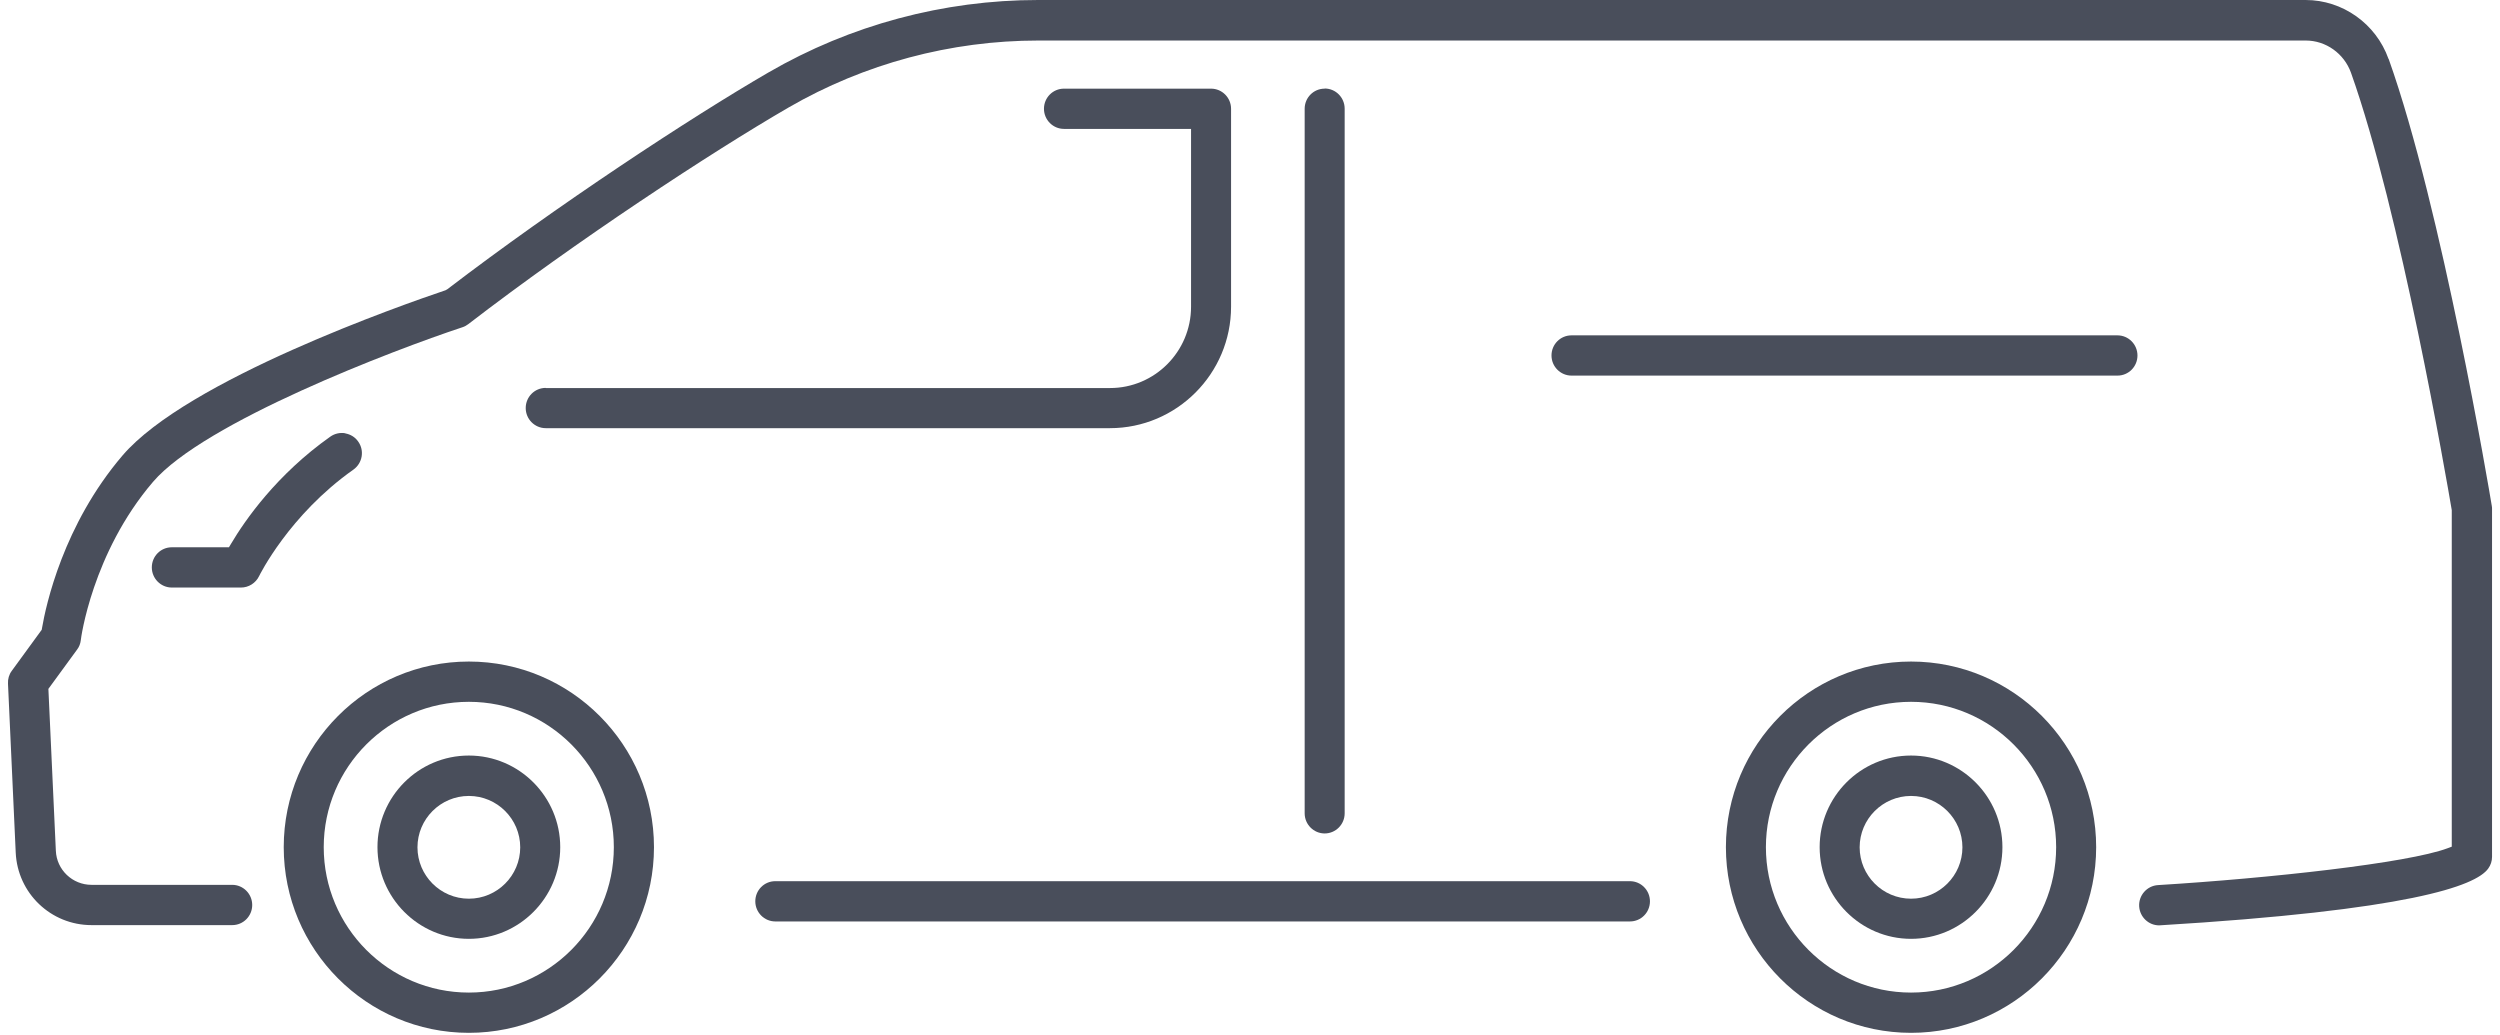<svg width="157" height="65" viewBox="0 0 157 65" fill="none" xmlns="http://www.w3.org/2000/svg">
<g id="van">
<path id="Vector" d="M29.444 41.545C23.032 41.545 17.818 46.775 17.818 53.203C17.818 59.632 23.032 64.862 29.444 64.862C35.856 64.862 41.07 59.632 41.07 53.203C41.07 46.775 35.856 41.545 29.444 41.545ZM29.444 62.334C24.419 62.334 20.33 58.236 20.33 53.203C20.33 48.17 24.419 44.074 29.444 44.074C34.469 44.074 38.549 48.17 38.549 53.203C38.549 58.236 34.46 62.334 29.444 62.334Z" fill="#494E5B"/>
<path id="Vector_2" d="M29.444 47.448C26.275 47.448 23.705 50.034 23.705 53.203C23.705 56.373 26.283 58.959 29.444 58.959C32.605 58.959 35.183 56.373 35.183 53.203C35.183 50.034 32.605 47.448 29.444 47.448ZM29.444 56.438C27.662 56.438 26.217 54.985 26.217 53.212C26.217 51.438 27.662 49.985 29.444 49.985C31.225 49.985 32.67 51.438 32.67 53.212C32.67 54.985 31.225 56.438 29.444 56.438Z" fill="#494E5B"/>
<path id="Vector_3" d="M120.013 41.545C113.601 41.545 108.387 46.775 108.387 53.203C108.387 59.632 113.601 64.862 120.013 64.862C126.425 64.862 131.639 59.632 131.639 53.203C131.639 46.775 126.425 41.545 120.013 41.545ZM120.013 62.334C114.988 62.334 110.899 58.236 110.899 53.203C110.899 48.17 114.988 44.074 120.013 44.074C125.038 44.074 129.126 48.17 129.126 53.203C129.126 58.236 125.038 62.334 120.013 62.334Z" fill="#494E5B"/>
<path id="Vector_4" d="M120.013 47.448C116.844 47.448 114.274 50.034 114.274 53.203C114.274 56.373 116.852 58.959 120.013 58.959C123.174 58.959 125.752 56.373 125.752 53.203C125.752 50.034 123.174 47.448 120.013 47.448ZM120.013 56.438C118.231 56.438 116.786 54.985 116.786 53.212C116.786 51.438 118.231 49.985 120.013 49.985C121.795 49.985 123.24 51.438 123.24 53.212C123.24 54.985 121.795 56.438 120.013 56.438Z" fill="#494E5B"/>
<path id="Vector_5" d="M149.997 3.695C149.209 1.486 147.115 0 144.792 0H65.2C59.256 0 53.402 1.568 48.262 4.549C43.401 7.365 34.912 12.948 28.097 18.161L27.982 18.227C25.306 19.13 11.75 23.86 7.694 28.605C3.975 32.957 2.883 38.006 2.637 39.451L2.62 39.55L0.74 42.128C0.568 42.358 0.486 42.645 0.502 42.932L0.987 53.54C1.101 56.094 3.195 58.097 5.749 58.097H14.583C15.281 58.097 15.839 57.53 15.839 56.833C15.839 56.135 15.273 55.568 14.583 55.568H5.749C4.55 55.568 3.556 54.624 3.507 53.425L3.039 43.261L4.845 40.789C4.977 40.617 5.051 40.412 5.075 40.198C5.075 40.141 5.781 34.738 9.607 30.264C12.809 26.52 24.723 21.979 29.041 20.551C29.173 20.51 29.304 20.436 29.411 20.354C36.176 15.148 44.65 9.573 49.526 6.749C54.28 3.998 59.707 2.545 65.208 2.545H144.8C146.065 2.545 147.206 3.358 147.641 4.565C150.736 13.26 153.651 30.14 153.971 32.037V53.171L153.709 53.269C151.213 54.205 142.477 55.158 135.522 55.584C134.833 55.626 134.299 56.225 134.34 56.923C134.381 57.588 134.931 58.113 135.596 58.113C151.262 57.169 155.474 55.65 156.262 54.542C156.418 54.328 156.5 54.074 156.5 53.811V31.971C156.5 31.906 156.5 31.832 156.484 31.766C156.361 31.003 153.347 13.079 150.014 3.719L149.997 3.695Z" fill="#494E5B"/>
<path id="Vector_6" d="M21.685 27.209C21.357 27.152 21.02 27.226 20.741 27.423C17.383 29.796 15.388 32.661 14.501 34.164L14.378 34.369H10.79C10.092 34.369 9.534 34.935 9.534 35.633C9.534 36.331 10.1 36.898 10.79 36.898H15.133C15.617 36.898 16.061 36.618 16.274 36.175C16.291 36.142 18.146 32.349 22.194 29.492C22.761 29.09 22.9 28.301 22.498 27.735C22.309 27.456 22.013 27.275 21.685 27.218V27.209Z" fill="#494E5B"/>
<path id="Vector_7" d="M102.361 55.338H48.689C47.991 55.338 47.433 55.905 47.433 56.603C47.433 57.3 47.999 57.867 48.689 57.867H102.361C103.058 57.867 103.617 57.3 103.617 56.603C103.617 55.905 103.05 55.338 102.361 55.338Z" fill="#494E5B"/>
<path id="Vector_8" d="M34.272 24.36C33.574 24.36 33.015 24.927 33.015 25.625C33.015 26.323 33.582 26.889 34.272 26.889H69.7C73.895 26.889 77.311 23.465 77.311 19.262V6.831C77.311 6.133 76.744 5.567 76.054 5.567H66.818C66.12 5.567 65.561 6.133 65.561 6.831C65.561 7.529 66.128 8.095 66.818 8.095H74.798V19.262C74.798 22.078 72.516 24.369 69.708 24.369H34.28L34.272 24.36Z" fill="#494E5B"/>
<path id="Vector_9" d="M83.189 5.567C82.491 5.567 81.933 6.133 81.933 6.831V51.077C81.933 51.775 82.5 52.341 83.189 52.341C83.879 52.341 84.445 51.775 84.445 51.077V6.823C84.445 6.125 83.879 5.558 83.189 5.558V5.567Z" fill="#494E5B"/>
<path id="Vector_10" d="M98.691 23.588H132.977C133.675 23.588 134.233 23.022 134.233 22.324C134.233 21.626 133.667 21.06 132.977 21.06H98.691C97.993 21.06 97.434 21.626 97.434 22.324C97.434 23.022 98.001 23.588 98.691 23.588Z" fill="#494E5B"/>
</g>
</svg>
